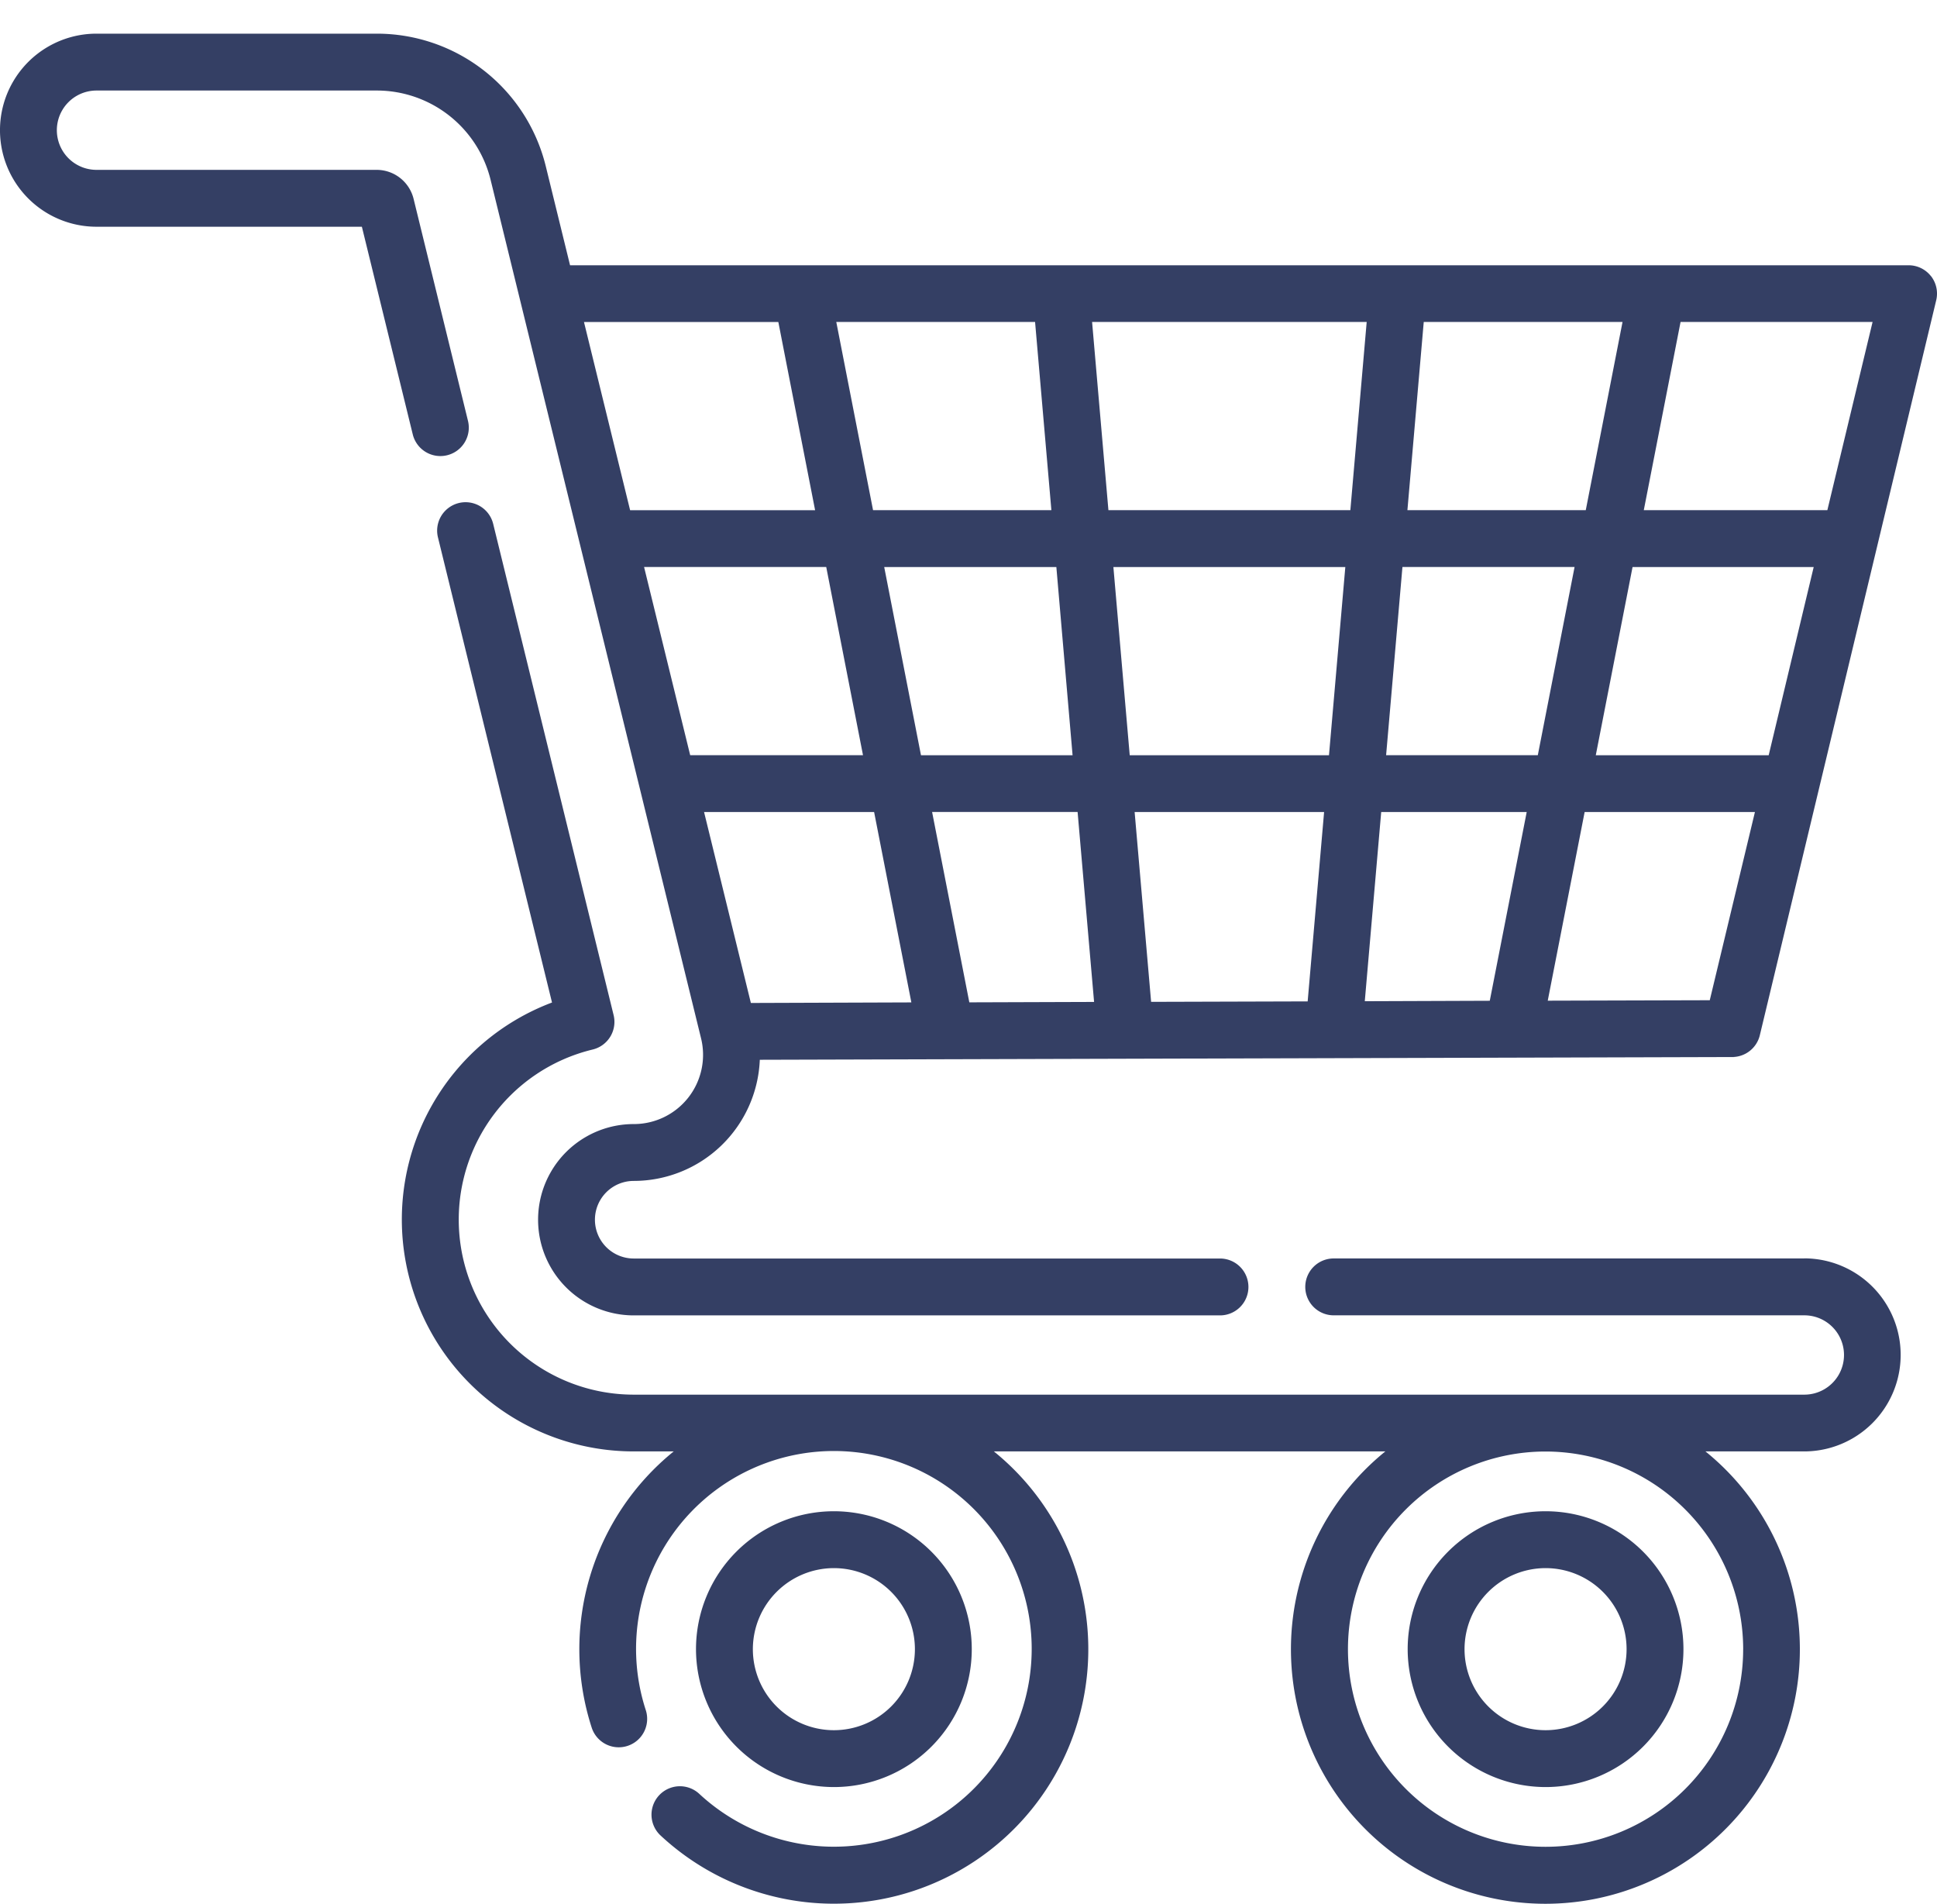 <?xml version="1.0" encoding="utf-8"?>
<svg id="shopping-cart_1_" data-name="shopping-cart (1)" xmlns="http://www.w3.org/2000/svg" width="89.556" height="88" viewBox="0 0 89.556 88">
  <path id="Path_561" data-name="Path 561" transform="translate(0)" fill="none"/>
  <g id="Group_110" data-name="Group 110" transform="translate(0 1.556)">
    <path id="Path_562" data-name="Path 562" d="M171.082,167.682h-21.76a1.314,1.314,0,0,0,0,2.629h21.76a1.833,1.833,0,0,1,0,3.667H116.96a8.09,8.09,0,0,1-1.9-15.954,1.314,1.314,0,0,0,.969-1.591l-5.568-22.708a1.314,1.314,0,1,0-2.553.626l5.273,21.5a10.719,10.719,0,0,0,3.775,20.751h1.852a11.766,11.766,0,0,0-3.792,12.769,1.314,1.314,0,0,0,2.5-.811,9.146,9.146,0,1,1,2.474,3.872,1.314,1.314,0,1,0-1.79,1.925,11.762,11.762,0,1,0,15.41-17.755h18.1a11.765,11.765,0,1,0,14.8,0h4.563a4.462,4.462,0,1,0,0-8.924Zm-2.829,18.061a9.136,9.136,0,1,1-9.136-9.136A9.147,9.147,0,0,1,168.254,185.743Z" transform="translate(-87.659 -111.064)" fill="#343f64"/>
    <path id="Path_563" data-name="Path 563" d="M89.274,20.1a1.315,1.315,0,0,0-1.032-.5H26.356l-1.118-4.56A8.042,8.042,0,0,0,17.41,8.894H4.462a4.462,4.462,0,0,0,0,8.925H16.731l2.353,9.6a1.314,1.314,0,0,0,2.553-.626L19.123,16.534A1.76,1.76,0,0,0,17.41,15.19H4.462a1.833,1.833,0,0,1,0-3.667H17.41a5.419,5.419,0,0,1,5.275,4.138l9.727,39.671A3.2,3.2,0,0,1,29.3,59.3a4.422,4.422,0,1,0,0,8.844H56.406a1.314,1.314,0,1,0,0-2.629H29.3a1.793,1.793,0,0,1,0-3.587,5.836,5.836,0,0,0,5.829-5.6L80.091,56.2a1.314,1.314,0,0,0,1.274-1.008L89.52,21.216a1.315,1.315,0,0,0-.246-1.12Zm-7.5,22.151H73.78l1.7-8.7h8.375ZM73.317,30.921H65.071l.755-8.7h9.191ZM63.1,53.621l.759-8.745h6.727L68.879,53.6Zm-18.284.052-1.721-8.8h6.727l.762,8.781Zm-10.1.029-2.164-8.826h7.862l1.722,8.8Zm16.531-22.78-.755-8.7H63.188l-.755,8.7ZM62.2,33.55l-.755,8.7H52.232l-.755-8.7Zm-12.61,8.7H42.581l-1.7-8.7h7.959ZM48.61,30.921H40.365l-1.7-8.7h9.191ZM39.9,42.247H31.91l-2.132-8.7H38.2Zm12.559,2.629h8.76l-.76,8.753-7.238.021Zm11.627-2.629.755-8.7H72.8l-1.7,8.7Zm-28.1-20.023,1.7,8.7H29.133L27,22.224ZM79.05,53.575l-7.491.021,1.706-8.721h7.873Zm5.437-22.655H76l1.7-8.7h8.878Z" transform="translate(0 -8.894)" fill="#343f64"/>
    <path id="Path_564" data-name="Path 564" d="M190.346,412.145a6.375,6.375,0,1,0-6.375-6.375A6.382,6.382,0,0,0,190.346,412.145Zm0-10.121a3.746,3.746,0,1,1-3.746,3.746A3.751,3.751,0,0,1,190.346,402.024Z" transform="translate(-151.792 -331.091)" fill="#343f64"/>
    <path id="Path_565" data-name="Path 565" d="M378.463,412.145a6.375,6.375,0,1,0-6.375-6.375A6.382,6.382,0,0,0,378.463,412.145Zm0-10.121a3.746,3.746,0,1,1-3.746,3.746A3.751,3.751,0,0,1,378.463,402.024Z" transform="translate(-307.005 -331.091)" fill="#343f64"/>
  </g>
</svg>
